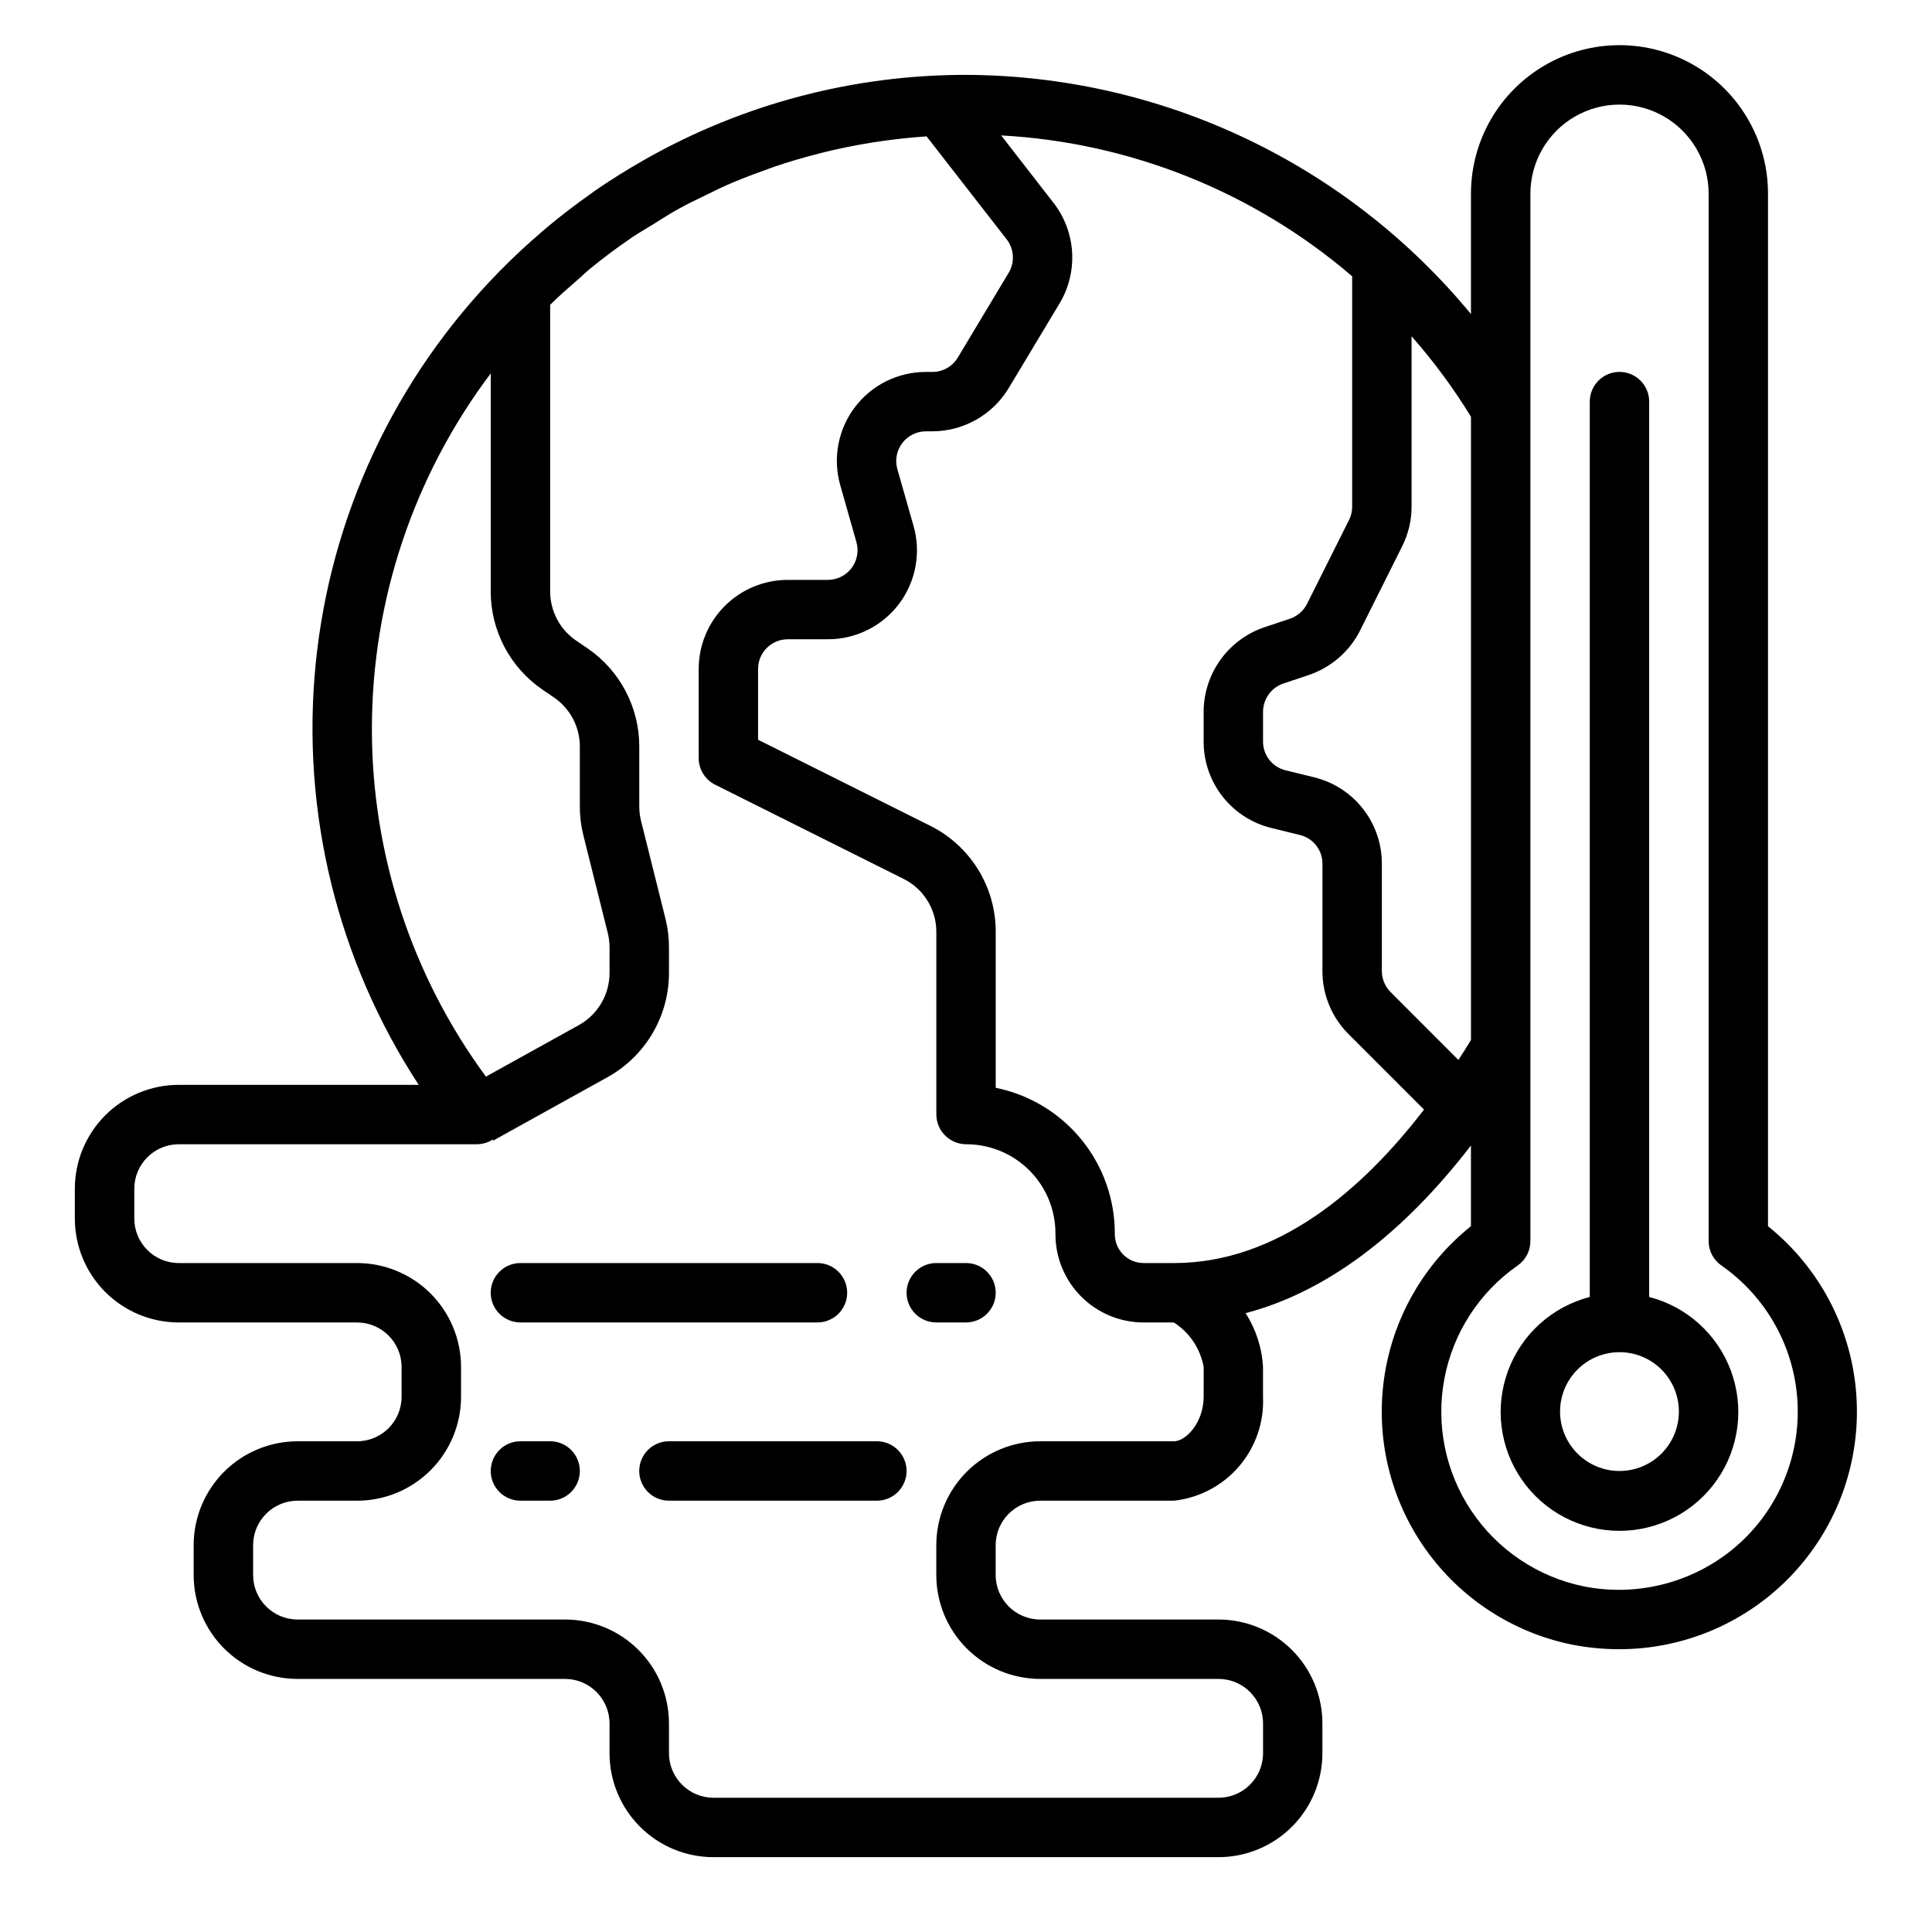 <?xml version="1.0" encoding="UTF-8"?>
<!-- The Best Svg Icon site in the world: iconSvg.co, Visit us! https://iconsvg.co -->
<svg fill="#000000" width="800px" height="800px" version="1.1" viewBox="144 144 512 512" xmlns="http://www.w3.org/2000/svg">
 <g>
  <path d="m581.05 487.71v-237.28c0-4.348-3.523-7.871-7.871-7.871s-7.871 3.523-7.871 7.871v237.28c-9.98 2.578-18.07 9.875-21.652 19.539-3.586 9.664-2.211 20.473 3.676 28.934 5.887 8.461 15.539 13.504 25.848 13.504s19.961-5.043 25.848-13.504c5.887-8.461 7.258-19.27 3.676-28.934-3.586-9.664-11.672-16.961-21.652-19.539zm-7.871 46.117c-4.176 0-8.18-1.66-11.133-4.613-2.953-2.953-4.613-6.957-4.613-11.133s1.66-8.18 4.613-11.133c2.953-2.953 6.957-4.609 11.133-4.609 4.176 0 8.18 1.656 11.133 4.609 2.953 2.953 4.609 6.957 4.609 11.133s-1.656 8.18-4.609 11.133c-2.953 2.953-6.957 4.613-11.133 4.613z"/>
  <path d="m612.54 468.96v-273.63c0-14.059-7.5-27.055-19.68-34.086-12.18-7.031-27.184-7.031-39.359 0-12.18 7.031-19.68 20.027-19.68 34.086v31.906c-16.281-19.746-36.715-35.664-59.844-46.617-23.129-10.957-48.391-16.684-73.98-16.777-29.652-0.023-58.805 7.613-84.633 22.168l-0.875 0.504c-4.324 2.461-8.523 5.086-12.594 7.871-0.535 0.371-1.062 0.789-1.574 1.141-3.922 2.766-7.719 5.684-11.398 8.754-0.488 0.41-0.961 0.836-1.449 1.25-3.762 3.227-7.391 6.606-10.879 10.141-0.086 0.094-0.188 0.172-0.285 0.27l-0.07 0.102v0.004c-27.578 28.105-44.723 64.789-48.59 103.98-3.871 39.184 5.766 78.512 27.312 111.47h-63.574c-7.309 0-14.316 2.902-19.484 8.066-5.164 5.168-8.07 12.176-8.07 19.484v7.871c0 7.309 2.906 14.316 8.07 19.484 5.168 5.164 12.176 8.066 19.484 8.066h47.23c6.523 0 11.809 5.289 11.809 11.809v7.875c0 6.519-5.285 11.805-11.809 11.805h-15.742c-7.309 0-14.316 2.906-19.484 8.07-5.164 5.168-8.07 12.176-8.07 19.484v7.871c0 7.309 2.906 14.316 8.07 19.48 5.168 5.168 12.176 8.07 19.484 8.07h70.848c6.519 0 11.809 5.289 11.809 11.809v7.871c0 7.309 2.902 14.316 8.07 19.484 5.164 5.168 12.172 8.07 19.48 8.07h133.82c7.309 0 14.316-2.902 19.484-8.07 5.164-5.168 8.066-12.176 8.066-19.484v-7.871c0-7.305-2.902-14.316-8.066-19.48-5.168-5.168-12.176-8.07-19.484-8.07h-47.23c-6.523 0-11.809-5.289-11.809-11.809v-7.871c0-6.523 5.285-11.809 11.809-11.809h35.422c6.703-0.727 12.879-3.981 17.266-9.098 4.387-5.121 6.66-11.719 6.352-18.453v-7.875c-0.273-5.074-1.863-9.992-4.613-14.27 21.254-5.59 41.453-20.703 59.719-44.438v21.387c-12.531 10.023-20.762 24.453-23.016 40.34-2.25 15.887 1.648 32.035 10.898 45.145 9.25 13.113 23.156 22.199 38.879 25.402 4.113 0.805 8.297 1.211 12.488 1.219 17.504 0.016 34.227-7.254 46.156-20.066 11.926-12.812 17.984-30.012 16.715-47.473-1.27-17.461-9.746-33.602-23.402-44.559zm-120.22-118.95-7.699-1.891c-3.488-0.879-5.926-4.027-5.902-7.629v-7.871c0.02-3.394 2.191-6.402 5.406-7.484l6.606-2.211v-0.004c5.945-1.969 10.867-6.215 13.691-11.805l11.172-22.348-0.004-0.004c1.648-3.269 2.5-6.879 2.488-10.539v-45.105c5.856 6.637 11.121 13.77 15.746 21.316v165.18c-1.102 1.793-2.203 3.59-3.336 5.281l-17.918-17.941c-1.512-1.477-2.359-3.5-2.363-5.613v-28.418c0.016-5.269-1.734-10.395-4.981-14.551-3.242-4.156-7.789-7.102-12.906-8.363zm-249.76-12.98c0.012-33.941 11.062-66.957 31.488-94.062v57.77c-0.008 10.383 5.102 20.102 13.656 25.98l3.148 2.148c4.266 2.938 6.812 7.785 6.812 12.965v15.902c-0.004 2.578 0.316 5.148 0.941 7.652l6.453 25.836h0.004c0.312 1.25 0.473 2.535 0.473 3.824v6.769c0.004 2.812-0.742 5.574-2.16 8.004-1.418 2.426-3.457 4.434-5.91 5.812l-24.688 13.688c-19.676-26.742-30.266-59.086-30.219-92.289zm220.42 177.12c0 6.848-4.723 11.809-7.871 11.809l-35.426-0.004c-7.309 0-14.316 2.906-19.484 8.07-5.168 5.168-8.07 12.176-8.07 19.484v7.871c0 7.309 2.902 14.316 8.07 19.48 5.168 5.168 12.176 8.07 19.484 8.07h47.23c6.523 0 11.809 5.289 11.809 11.809v7.871c0 6.523-5.285 11.809-11.809 11.809h-133.82c-6.519 0-11.809-5.285-11.809-11.809v-7.871c0-7.305-2.902-14.316-8.07-19.48-5.164-5.168-12.172-8.07-19.48-8.07h-70.848c-6.523 0-11.809-5.289-11.809-11.809v-7.871c0-6.523 5.285-11.809 11.809-11.809h15.742c7.309 0 14.316-2.902 19.484-8.07 5.164-5.168 8.07-12.176 8.07-19.48v-7.875c0-7.305-2.906-14.312-8.07-19.48-5.168-5.168-12.176-8.07-19.484-8.07h-47.23c-6.523 0-11.809-5.285-11.809-11.809v-7.871c0-6.523 5.285-11.809 11.809-11.809h78.957c1.496-0.004 2.965-0.434 4.227-1.242l0.141 0.262 30.402-16.863c4.902-2.746 8.984-6.746 11.828-11.594 2.84-4.848 4.336-10.367 4.332-15.984v-6.769c0-2.578-0.316-5.148-0.945-7.652l-6.453-25.836c-0.312-1.25-0.473-2.535-0.473-3.824v-15.902c0.008-10.383-5.102-20.098-13.656-25.977l-3.148-2.148h-0.004c-4.262-2.941-6.809-7.789-6.809-12.969v-75.957c2.363-2.363 4.887-4.551 7.414-6.738 0.969-0.836 1.875-1.762 2.867-2.582 3.723-3.066 7.582-5.953 11.586-8.66 1.652-1.117 3.394-2.086 5.086-3.148 2.363-1.465 4.637-2.953 7.039-4.281 2.644-1.465 5.367-2.754 8.086-4.062 1.496-0.715 2.961-1.48 4.481-2.156 3.289-1.449 6.644-2.738 10.035-3.938 0.953-0.348 1.898-0.723 2.867-1.055 3.777-1.273 7.613-2.41 11.508-3.402l1.707-0.441c4.164-1.008 8.375-1.867 12.633-2.543l0.875-0.133c4.465-0.684 8.965-1.195 13.516-1.496h0.055l21.254 27.316 0.004 0.004c1.973 2.582 2.156 6.113 0.461 8.887l-13.477 22.457v0.004c-1.426 2.324-3.953 3.746-6.684 3.754h-1.73c-7.41-0.012-14.398 3.461-18.859 9.379-4.461 5.922-5.879 13.594-3.828 20.715l4.266 14.996c0.672 2.371 0.195 4.918-1.289 6.883-1.484 1.969-3.805 3.125-6.266 3.133h-10.629c-6.262 0-12.27 2.484-16.699 6.914-4.43 4.43-6.918 10.438-6.918 16.699v23.617c0 2.984 1.688 5.711 4.356 7.047l49.91 24.945c2.617 1.297 4.824 3.301 6.363 5.785 1.543 2.484 2.356 5.352 2.348 8.273v48.414c0.039 4.363 3.59 7.875 7.953 7.871 6.285 0 12.309 2.504 16.742 6.961 4.434 4.457 6.906 10.496 6.871 16.781-0.031 6.219 2.418 12.195 6.805 16.602 4.387 4.41 10.352 6.887 16.57 6.887h7.996c4.176 2.656 7.043 6.941 7.914 11.809zm-7.875-35.426h-8.035c-2.031-0.004-3.977-0.812-5.406-2.25-1.43-1.438-2.231-3.387-2.223-5.418 0.047-9.121-3.078-17.973-8.836-25.043-5.758-7.074-13.793-11.93-22.73-13.734v-41.328c0.016-5.848-1.609-11.586-4.688-16.559-3.082-4.977-7.492-8.988-12.734-11.582l-45.555-22.773v-18.754c0-4.348 3.523-7.871 7.871-7.871h10.629c7.41 0.012 14.398-3.461 18.859-9.383 4.461-5.918 5.879-13.59 3.828-20.711l-4.266-14.957h-0.004c-0.684-2.375-0.211-4.934 1.273-6.91 1.484-1.977 3.812-3.141 6.285-3.144h1.73c8.27-0.023 15.926-4.359 20.203-11.438l13.461-22.41c2.465-4.09 3.637-8.828 3.356-13.598-0.281-4.766-2-9.336-4.93-13.105l-13.871-17.867c34.27 1.859 66.965 14.984 93.016 37.328v61.008c0.016 1.207-0.254 2.402-0.789 3.488l-11.156 22.293h0.004c-0.949 1.883-2.606 3.316-4.606 3.984l-6.668 2.227c-4.695 1.578-8.777 4.59-11.672 8.609-2.894 4.016-4.461 8.84-4.473 13.793v7.871c-0.02 5.273 1.734 10.398 4.977 14.555 3.242 4.152 7.789 7.098 12.906 8.363l7.699 1.891v-0.004c3.492 0.879 5.93 4.031 5.902 7.629v28.418c-0.012 6.285 2.492 12.316 6.953 16.746l19.965 19.965c-16.477 21.426-38.883 40.672-66.277 40.672zm148.1 75.824c-11.055 9.039-25.574 12.648-39.574 9.84-12.125-2.508-22.781-9.672-29.676-19.957-6.894-10.289-9.473-22.867-7.18-35.035 2.289-12.168 9.266-22.953 19.43-30.027 2.113-1.473 3.371-3.891 3.367-6.469v-277.57c0-8.434 4.5-16.23 11.809-20.449s16.309-4.219 23.617 0c7.305 4.219 11.809 12.016 11.809 20.449v277.57c-0.004 2.57 1.254 4.981 3.359 6.453 12.137 8.438 19.621 22.074 20.219 36.844 0.598 14.766-5.762 28.965-17.18 38.352z"/>
  <path d="m376.38 525.95h-55.105c-4.348 0-7.871 3.527-7.871 7.875 0 4.348 3.523 7.871 7.871 7.871h55.105c4.348 0 7.871-3.523 7.871-7.871 0-4.348-3.523-7.875-7.871-7.875z"/>
  <path d="m289.79 525.95h-7.871c-4.348 0-7.871 3.527-7.871 7.875 0 4.348 3.523 7.871 7.871 7.871h7.871c4.348 0 7.875-3.523 7.875-7.871 0-4.348-3.527-7.875-7.875-7.875z"/>
  <path d="m368.51 486.59c0-2.086-0.832-4.09-2.309-5.566-1.477-1.477-3.477-2.305-5.566-2.305h-78.719c-4.348 0-7.871 3.523-7.871 7.871s3.523 7.871 7.871 7.871h78.719c2.09 0 4.09-0.828 5.566-2.305s2.309-3.477 2.309-5.566z"/>
  <path d="m400 478.72h-7.875c-4.348 0-7.871 3.523-7.871 7.871s3.523 7.871 7.871 7.871h7.875c4.348 0 7.871-3.523 7.871-7.871s-3.523-7.871-7.871-7.871z"/>
 </g>
</svg>